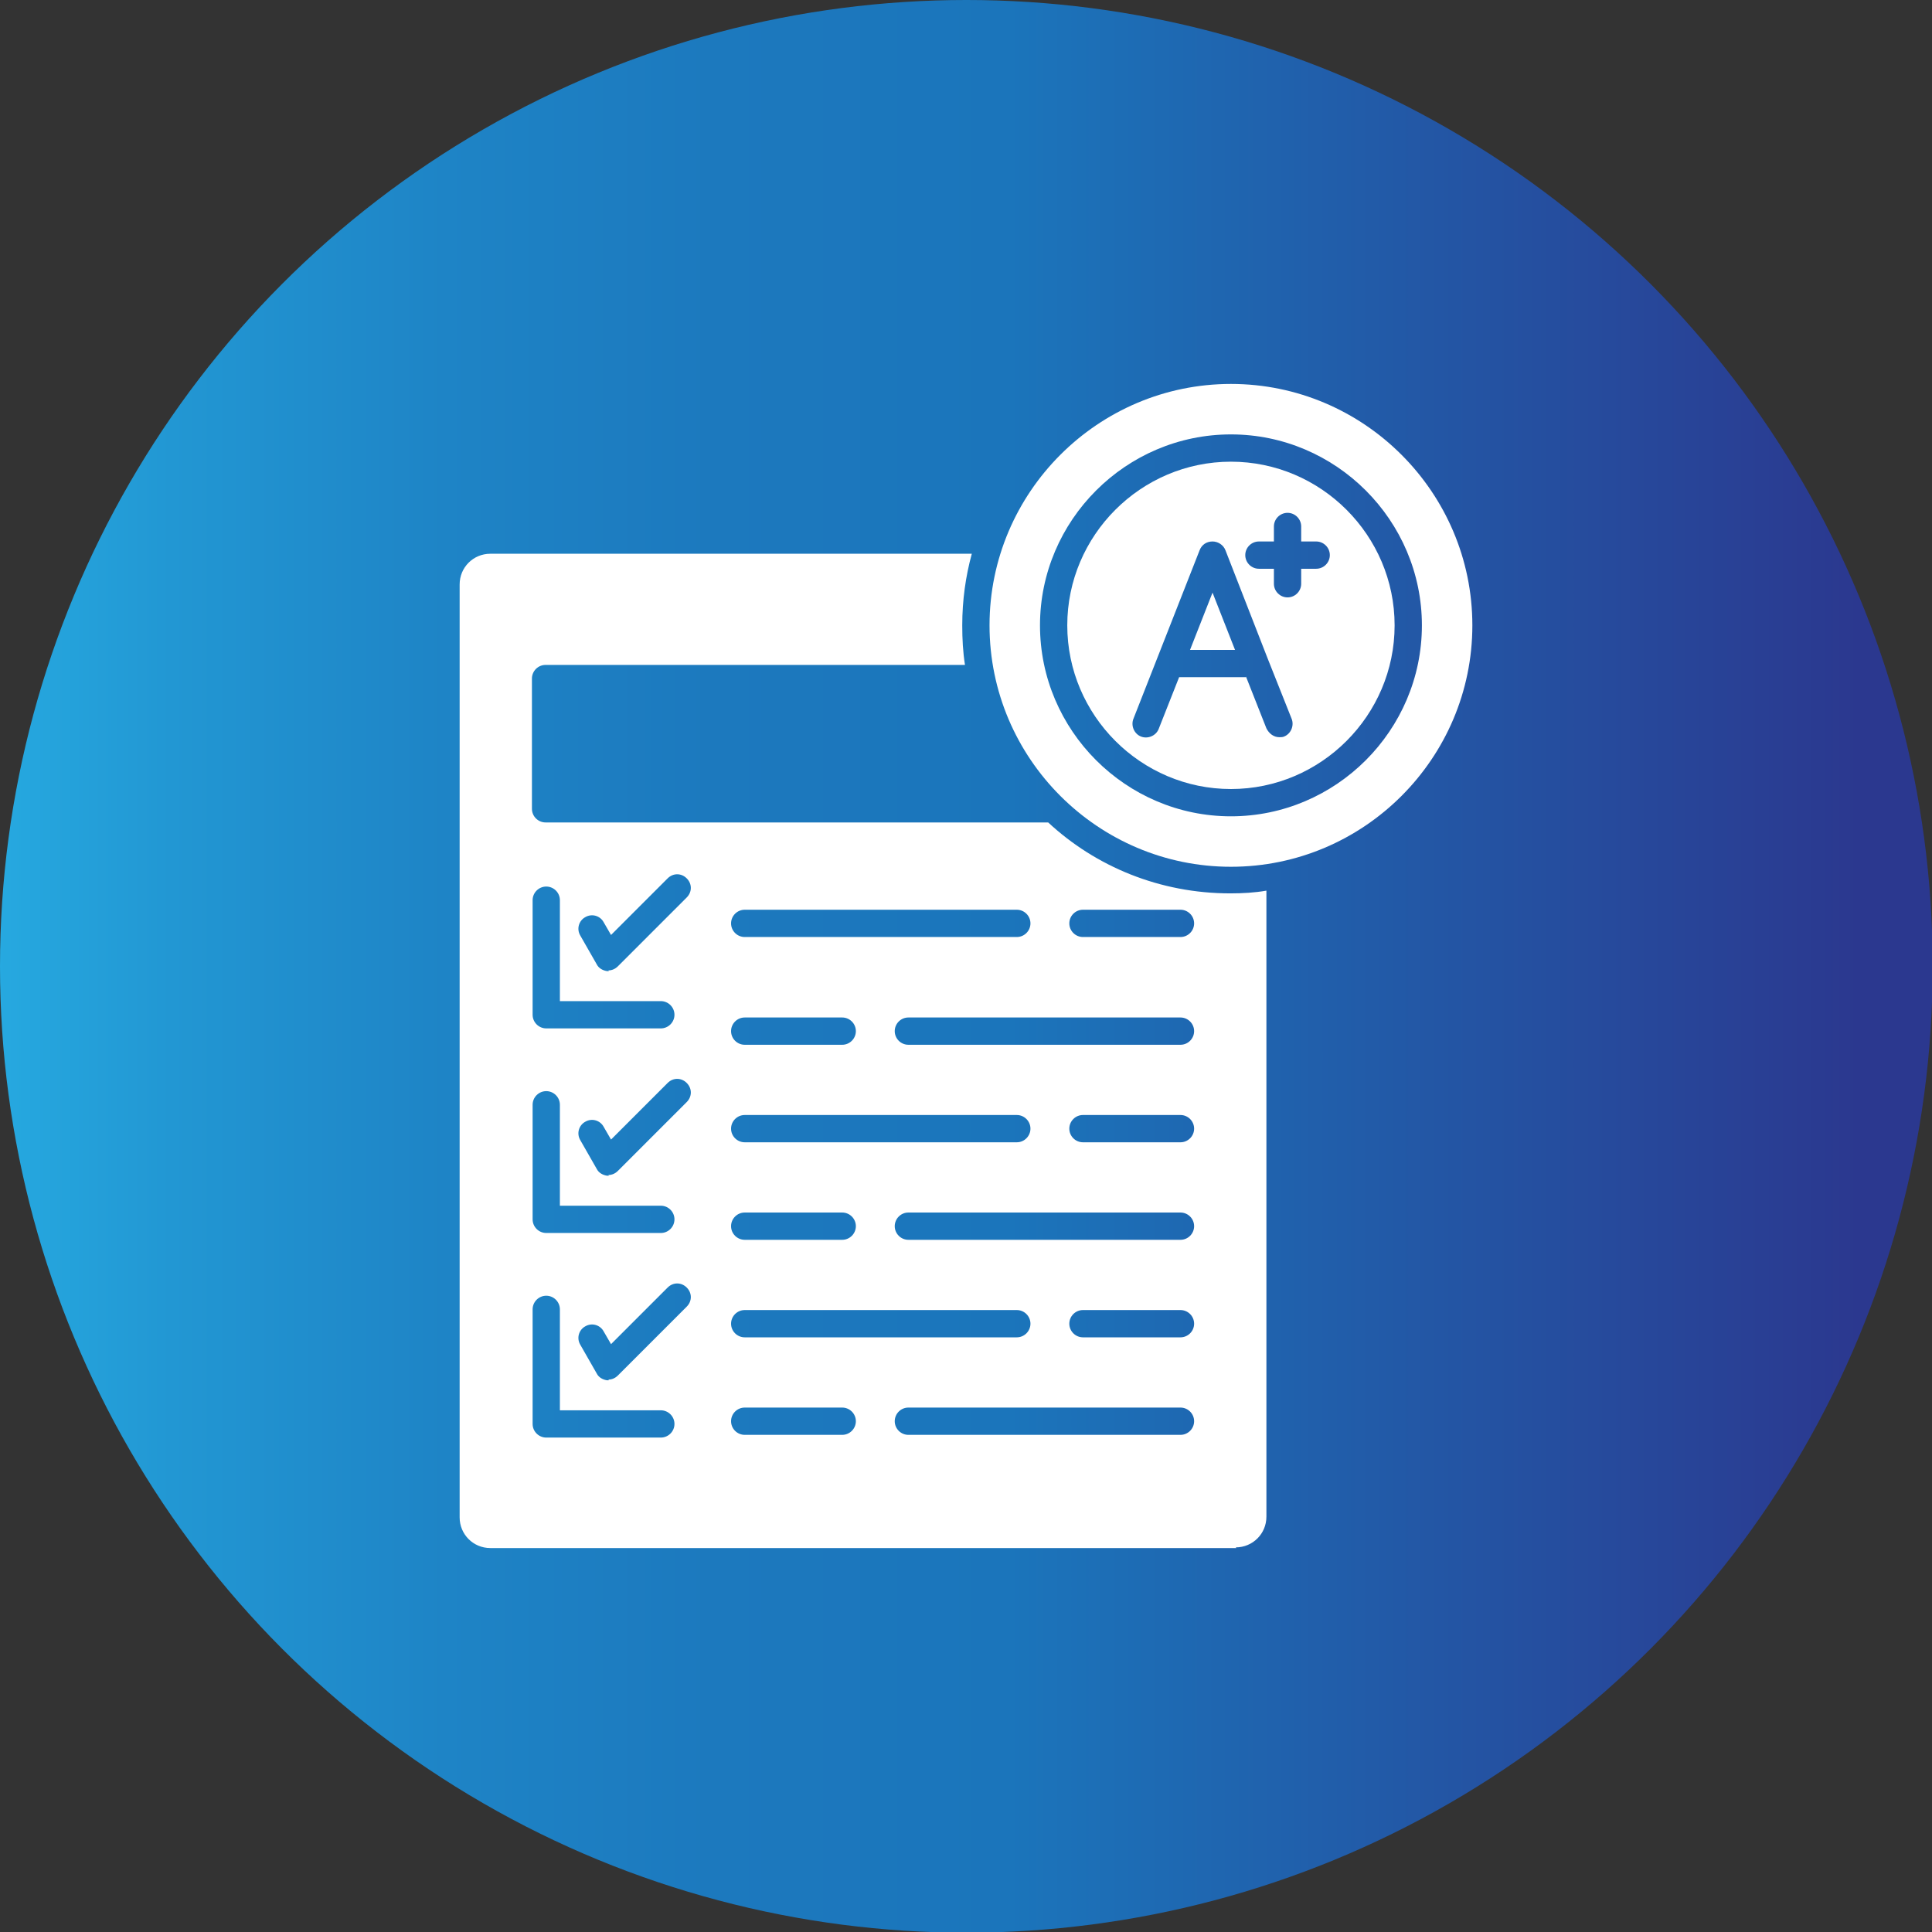 <svg xmlns="http://www.w3.org/2000/svg" xmlns:xlink="http://www.w3.org/1999/xlink" clip-rule="evenodd" fill-rule="evenodd" height="2.833in" viewBox="0 0 2.833 2.833" width="2.833in"><rect x="0" y="0" width="2.833" height="2.833" fill="#333333" stroke="none"/><linearGradient id="id0" gradientUnits="userSpaceOnUse" x1="0" x2="2.833" y1="1.417" y2="1.417"><stop offset="0" stop-color="#26a9e0"></stop><stop offset=".09" stop-color="#2297d3"></stop><stop offset=".231" stop-color="#1e84c6"></stop><stop offset=".369" stop-color="#1c79be"></stop><stop offset=".522" stop-color="#1b75bb"></stop><stop offset=".961" stop-color="#2b388f"></stop><stop offset="1" stop-color="#2b388f"></stop></linearGradient><circle cx="1.417" cy="1.417" fill="url(#id0)" r="1.417"></circle><g id="Layer_x0020_1" fill="#fff"><path d="m1.813 2.27h-1.094c-.025 0-.045-.02-.045-.045v-1.368c0-.025.02-.045.045-.045h.706c-.009.033-.014.068-.014.105 0 .02.001.039.004.058h-.615c-.011 0-.02.009-.02.02v.191c0 .011.009.02.02.02h.737c.07.065.164.104.267.104.018 0 .036-.001.053-.004v.918c0 .025-.02.045-.045.045zm-.844-.762h-.168c-.011 0-.02-.009-.02-.02v-.168c0-.011.009-.02.02-.02.011 0 .02.009.02.02v.148h.148c.011 0 .02.009.02.02 0 .011-.009.02-.02.02zm-.076-.084c-.001 0-.002-0-.003-0-.006-.001-.012-.004-.015-.01l-.024-.042c-.006-.01-.002-.022.007-.027.01-.006.022-.002.027.007l.011.019.083-.083c.008-.008.02-.008.028 0 .008.008.008.02 0 .028l-.101.101c-.004.004-.009.006-.014.006zm.076.384h-.168c-.011 0-.02-.009-.02-.02v-.168c0-.011.009-.02.02-.02.011 0 .02.009.02.02v.148h.148c.011 0 .02.009.02.02 0 .011-.009.02-.02.02zm-.076-.084c-.001 0-.002-0-.003-0-.006-.001-.012-.004-.015-.01l-.024-.042c-.006-.01-.002-.022.007-.027.01-.006.022-.002.027.007l.011.019.083-.083c.008-.008.02-.008.028 0 .008.008.008.02 0 .028l-.101.101c-.004.004-.009.006-.014.006zm.076.384h-.168c-.011 0-.02-.009-.02-.02v-.168c0-.011.009-.02.02-.02.011 0 .02.009.02.02v.148h.148c.011 0 .02.009.02.02 0 .011-.009.02-.02.02zm-.076-.084c-.001 0-.002-0-.003-0-.006-.001-.012-.004-.015-.01l-.024-.042c-.006-.01-.002-.022.007-.027.01-.006.022-.002.027.007l.011.019.083-.083c.008-.008.02-.008.028 0 .008.008.008.02 0 .028l-.101.101c-.004.004-.009.006-.014.006zm.838-.492h-.399c-.011 0-.02-.009-.02-.02 0-.011.009-.02.02-.02h.399c.011 0 .02.009.02.02 0 .011-.009.02-.02.02zm-.496 0h-.143c-.011 0-.02-.009-.02-.02 0-.011.009-.02.02-.02h.143c.011 0 .02.009.02.02 0 .011-.009.02-.02.02zm.496-.158h-.143c-.011 0-.02-.009-.02-.02 0-.011.009-.02.02-.02h.143c.011 0 .02.009.02.02 0 .011-.009.02-.02.02zm-.24 0h-.399c-.011 0-.02-.009-.02-.02 0-.011.009-.02.02-.02h.399c.011 0 .02.009.02.02 0 .011-.009.02-.02.02zm.24.301h-.143c-.011 0-.02-.009-.02-.02 0-.011.009-.02.02-.02h.143c.011 0 .02.009.02.02 0 .011-.009.02-.02.02zm-.24 0h-.399c-.011 0-.02-.009-.02-.02 0-.011.009-.02.02-.02h.399c.011 0 .02.009.02.02 0 .011-.009.02-.02.02zm.24.143h-.399c-.011 0-.02-.009-.02-.02 0-.011.009-.02.02-.02h.399c.011 0 .02.009.02.02 0 .011-.009.02-.02.02zm-.496 0h-.143c-.011 0-.02-.009-.02-.02 0-.011.009-.02.02-.02h.143c.011 0 .02.009.02.02 0 .011-.009.02-.02.02zm.496.143h-.143c-.011 0-.02-.009-.02-.02 0-.011.009-.02.02-.02h.143c.011 0 .02.009.02.02 0 .011-.009.02-.02.02zm-.24 0h-.399c-.011 0-.02-.009-.02-.02 0-.011.009-.02.02-.02h.399c.011 0 .02.009.02.02 0 .011-.009.02-.02.02zm.24.143h-.399c-.011 0-.02-.009-.02-.02 0-.011.009-.02.02-.02h.399c.011 0 .02.009.02.02 0 .011-.009.02-.02.02zm-.496 0h-.143c-.011 0-.02-.009-.02-.02 0-.011.009-.02.02-.02h.143c.011 0 .02.009.02.02 0 .011-.009.02-.02.02z"></path><path d="m1.745.953h.066l-.033-.084z"></path><path d="m1.805.677c-.132 0-.24.108-.24.24 0 .132.108.24.24.24s.24-.108.24-.24-.108-.24-.24-.24zm.125.157h-.022v.022c0.0.011-.009.02-.02.02-.011 0-.02-.009-.02-.02v-.022h-.022c-.011 0-.02-.009-.02-.02 0-.011.009-.02.02-.02h.022v-.022c0-.011.009-.02.02-.02.011 0 .02.009.02.02v.022h.022c.011 0 .02.009.02.02 0 .011-.009.02-.02.02zm-.103.159h-.098l-.03.076c-.004.01-.016.015-.026.011-.01-.004-.015-.016-.011-.026l.097-.247c.003-.008.01-.013.019-.013.008 0 .016.005.019.013l.062.159 0.0 0.0 0.0 0.0.035.088c.004.01-.001.022-.011.026-.002.001-.005.001-.007.001-.008 0-.015-.005-.019-.013l-.03-.076z"></path><path d="m1.805 1.271c-.195 0-.354-.159-.354-.354 0-.195.159-.354.354-.354.195 0 .354.159.354.354 0 .195-.159.354-.354.354zm0-.074c-.154 0-.28-.126-.28-.28s.126-.28.28-.28c.154 0 .28.126.28.28 0 .154-.126.28-.28.28z"></path></g></svg>